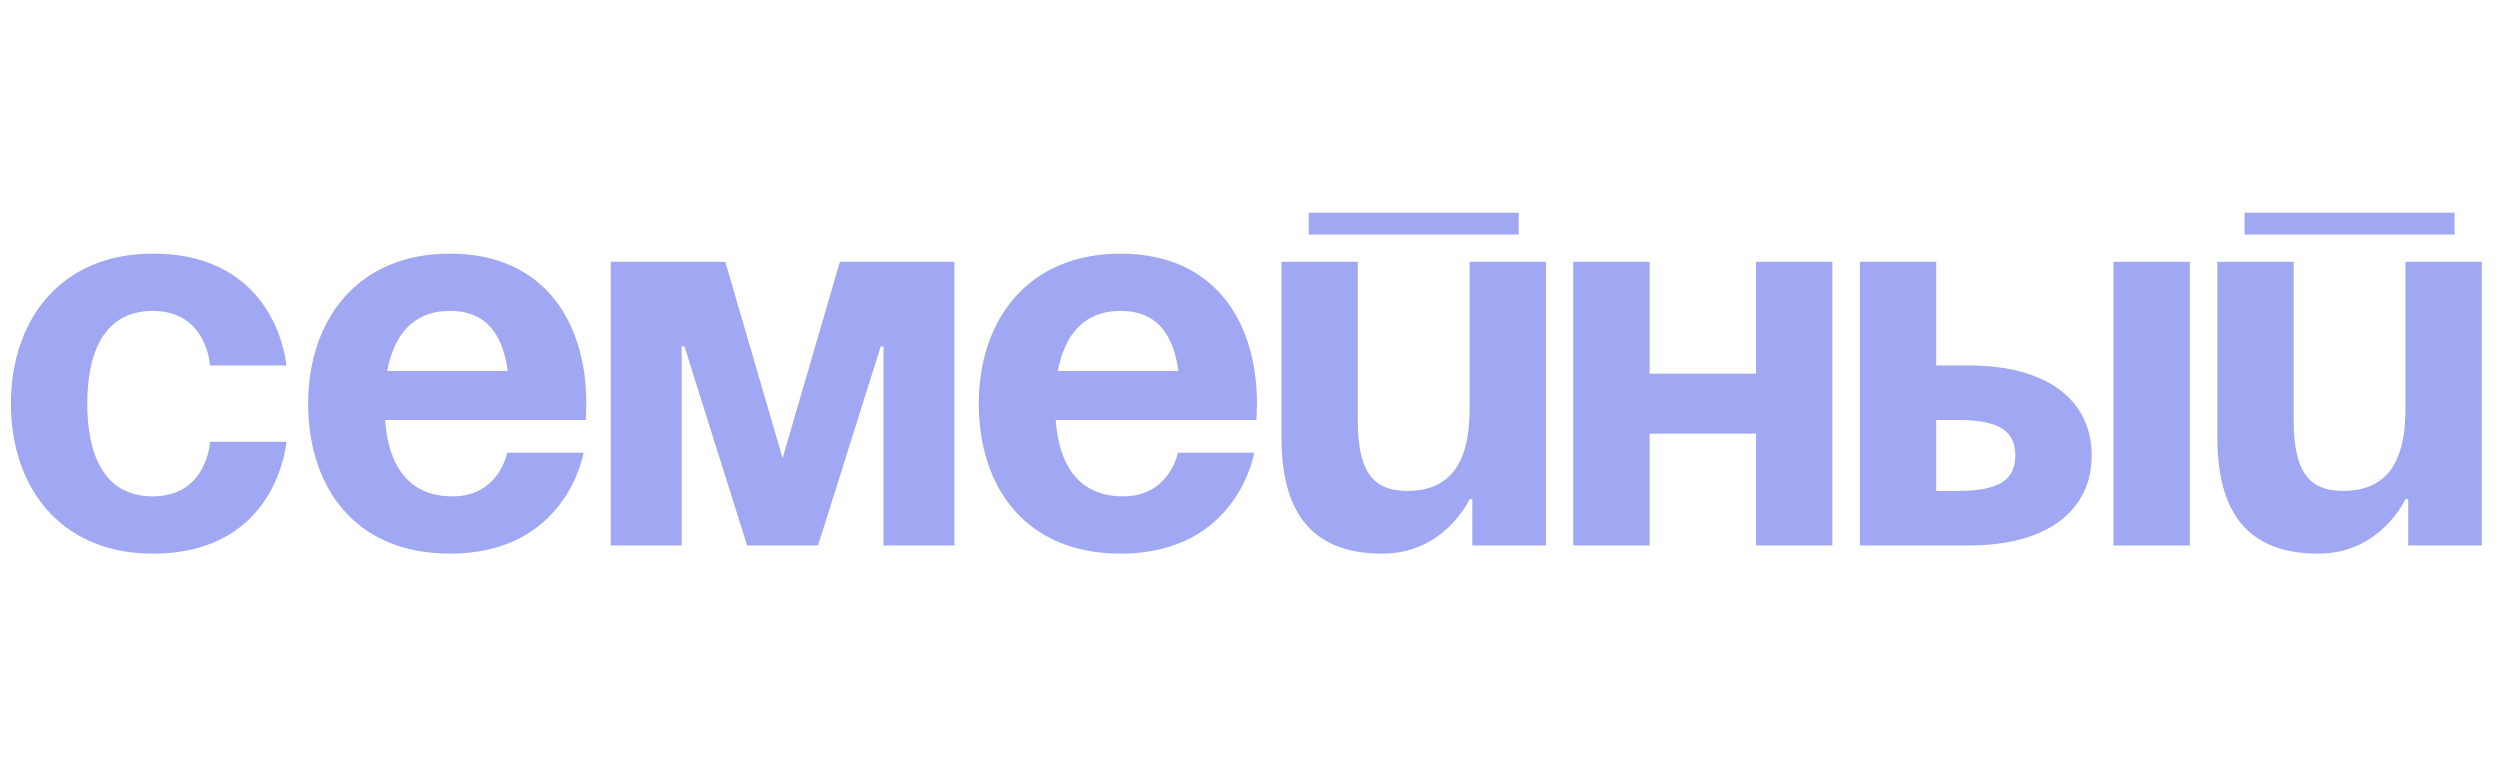 <?xml version="1.0" encoding="UTF-8"?> <svg xmlns="http://www.w3.org/2000/svg" width="55" height="17" viewBox="0 0 55 17" fill="none"><path d="M0.24 8.88C0.24 7.056 1.32 5.58 3.36 5.58C6.12 5.58 6.3 8.04 6.3 8.04H4.62C4.62 8.04 4.56 6.84 3.36 6.84C2.292 6.84 1.92 7.752 1.92 8.88C1.92 10.008 2.292 10.92 3.36 10.92C4.56 10.92 4.62 9.72 4.62 9.72H6.3C6.3 9.72 6.12 12.18 3.36 12.18C1.32 12.18 0.24 10.704 0.24 8.88ZM6.779 8.88C6.779 7.056 7.847 5.58 9.899 5.58C11.951 5.58 12.899 7.056 12.899 8.88C12.899 9.024 12.887 9.24 12.887 9.24H8.471C8.543 10.2 8.951 10.92 9.959 10.92C10.979 10.92 11.159 9.96 11.159 9.96H12.839C12.839 9.96 12.479 12.18 9.899 12.18C7.799 12.18 6.779 10.704 6.779 8.88ZM9.899 6.84C9.071 6.84 8.663 7.392 8.519 8.16H11.171C11.063 7.392 10.727 6.84 9.899 6.84ZM20.997 5.76V12H19.437V7.62H19.377L17.997 12H16.437L15.057 7.62H14.997V12H13.437V5.76H15.957L17.217 10.08L18.477 5.76H20.997ZM21.533 8.88C21.533 7.056 22.601 5.58 24.653 5.58C26.705 5.58 27.653 7.056 27.653 8.88C27.653 9.024 27.641 9.24 27.641 9.24H23.225C23.297 10.2 23.705 10.92 24.713 10.92C25.733 10.92 25.913 9.96 25.913 9.96H27.593C27.593 9.96 27.233 12.18 24.653 12.18C22.553 12.18 21.533 10.704 21.533 8.88ZM24.653 6.84C23.825 6.84 23.417 7.392 23.273 8.16H25.925C25.817 7.392 25.481 6.84 24.653 6.84ZM28.791 5.16V4.68H33.411V5.16H28.791ZM34.011 5.76V12H32.391V10.98H32.331C32.331 10.98 31.791 12.18 30.411 12.18C28.671 12.18 28.191 11.04 28.191 9.6V5.76H29.871V9.24C29.871 10.32 30.171 10.8 30.951 10.8C31.851 10.8 32.331 10.26 32.331 9V5.76H34.011ZM38.633 12V9.54H36.292V12H34.612V5.76H36.292V8.22H38.633V5.76H40.312V12H38.633ZM40.917 12V5.76H42.597V8.04H43.317C45.057 8.04 46.017 8.82 46.017 10.02C46.017 11.22 45.057 12 43.317 12H40.917ZM43.077 9.24H42.597V10.8H43.077C43.977 10.8 44.337 10.56 44.337 10.02C44.337 9.48 43.977 9.24 43.077 9.24ZM48.177 5.76V12H46.497V5.76H48.177ZM49.38 5.16V4.68H54.001V5.16H49.38ZM54.6 5.76V12H52.98V10.98H52.92C52.92 10.98 52.38 12.18 51.001 12.18C49.261 12.18 48.781 11.04 48.781 9.6V5.76H50.461V9.24C50.461 10.32 50.761 10.8 51.541 10.8C52.441 10.8 52.92 10.26 52.92 9V5.76H54.6Z" fill="#A0A8F3"></path></svg> 